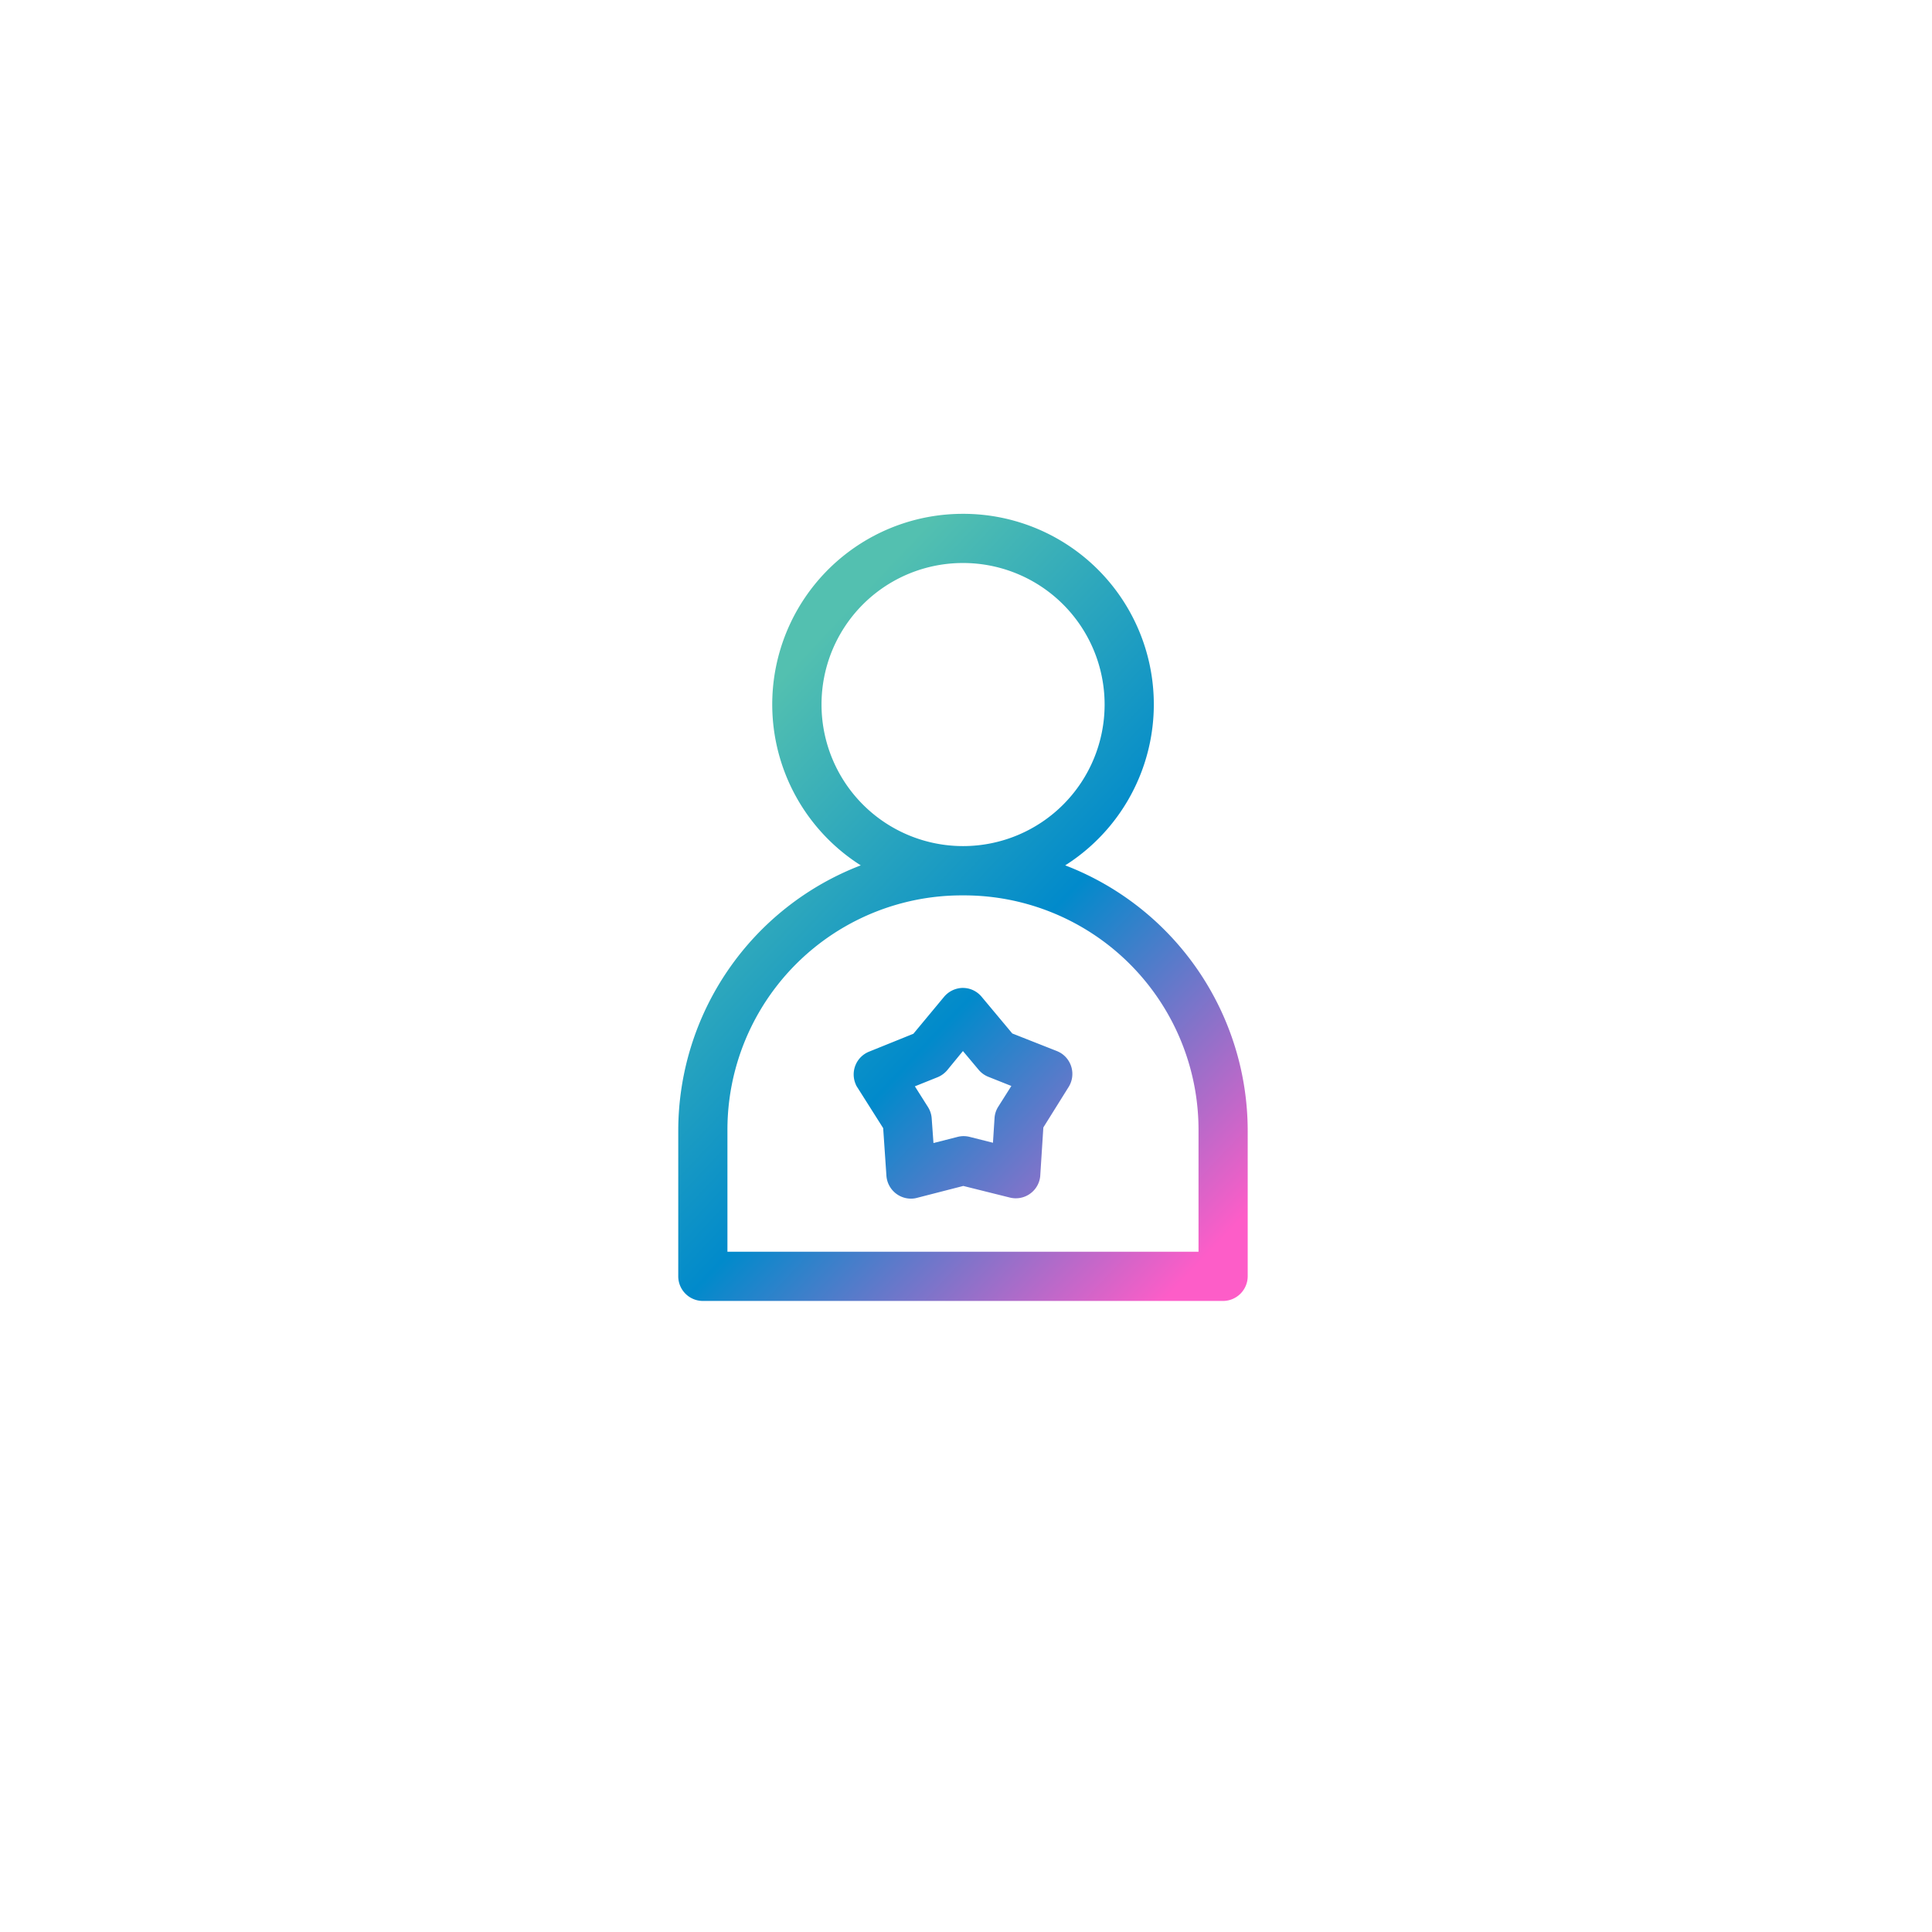 <svg xmlns="http://www.w3.org/2000/svg" xmlns:xlink="http://www.w3.org/1999/xlink" width="141" height="141" viewBox="0 0 141 141">
  <defs>
    <filter id="Rectangle_16763" x="0" y="0" width="141" height="141" filterUnits="userSpaceOnUse">
      <feOffset dy="4" input="SourceAlpha"/>
      <feGaussianBlur stdDeviation="6.5" result="blur"/>
      <feFlood flood-color="#dce1e5"/>
      <feComposite operator="in" in2="blur"/>
      <feComposite in="SourceGraphic"/>
    </filter>
    <linearGradient id="linear-gradient" x1="0.3" y1="0.119" x2="0.926" y2="0.941" gradientUnits="objectBoundingBox">
      <stop offset="0" stop-color="#53c0b0"/>
      <stop offset="0.507" stop-color="#018acb"/>
      <stop offset="1" stop-color="#fd5dc8"/>
    </linearGradient>
  </defs>
  <g id="Group_58639" data-name="Group 58639" transform="translate(-921.5 -3231.5)">
    <g transform="matrix(1, 0, 0, 1, 921.5, 3231.5)" filter="url(#Rectangle_16763)">
      <rect id="Rectangle_16763-2" data-name="Rectangle 16763" width="102" height="102" rx="8" transform="translate(19.5 15.5)" fill="#fff"/>
    </g>
    <g id="Group_58629" data-name="Group 58629" transform="translate(969.829 3269)">
      <path id="Path_98599" data-name="Path 98599" d="M21.947,0A13.909,13.909,0,0,0,14.49,25.655,20.76,20.76,0,0,0,1.171,45.033V55.645a1.8,1.8,0,0,0,1.791,1.8H40.939a1.806,1.806,0,0,0,1.791-1.8V45.033A20.76,20.76,0,0,0,29.411,25.655,13.906,13.906,0,0,0,21.947,0Zm0,3.589A10.33,10.33,0,1,1,11.627,13.93,10.316,10.316,0,0,1,21.947,3.589Zm0,24.257A17.115,17.115,0,0,1,39.141,45.033v8.821H4.76V45.033A17.109,17.109,0,0,1,21.947,27.846ZM21.9,34.6a1.819,1.819,0,0,0-1.343.665l-2.226,2.68-3.243,1.31a1.792,1.792,0,0,0-.977,2.348,1.157,1.157,0,0,0,.142.271l1.873,2.958.237,3.474a1.8,1.8,0,0,0,1.913,1.669,1.649,1.649,0,0,0,.319-.054l3.379-.869,3.4.848a1.79,1.79,0,0,0,2.171-1.31,1.644,1.644,0,0,0,.047-.319l.224-3.488,1.852-2.965a1.8,1.8,0,0,0-.584-2.47,2.232,2.232,0,0,0-.285-.142l-3.25-1.282-2.239-2.68a1.788,1.788,0,0,0-1.058-.617A2.06,2.06,0,0,0,21.9,34.6Zm.047,4.607L23.1,40.582a1.788,1.788,0,0,0,.712.509l1.669.665-.957,1.513a1.763,1.763,0,0,0-.271.841L24.139,45.9l-1.723-.434a1.793,1.793,0,0,0-.889.014l-1.73.441-.129-1.791a1.786,1.786,0,0,0-.271-.835l-.957-1.513,1.656-.665a1.819,1.819,0,0,0,.712-.522Z" transform="translate(0)" fill="url(#linear-gradient)"/>
    </g>
  </g>
</svg>

